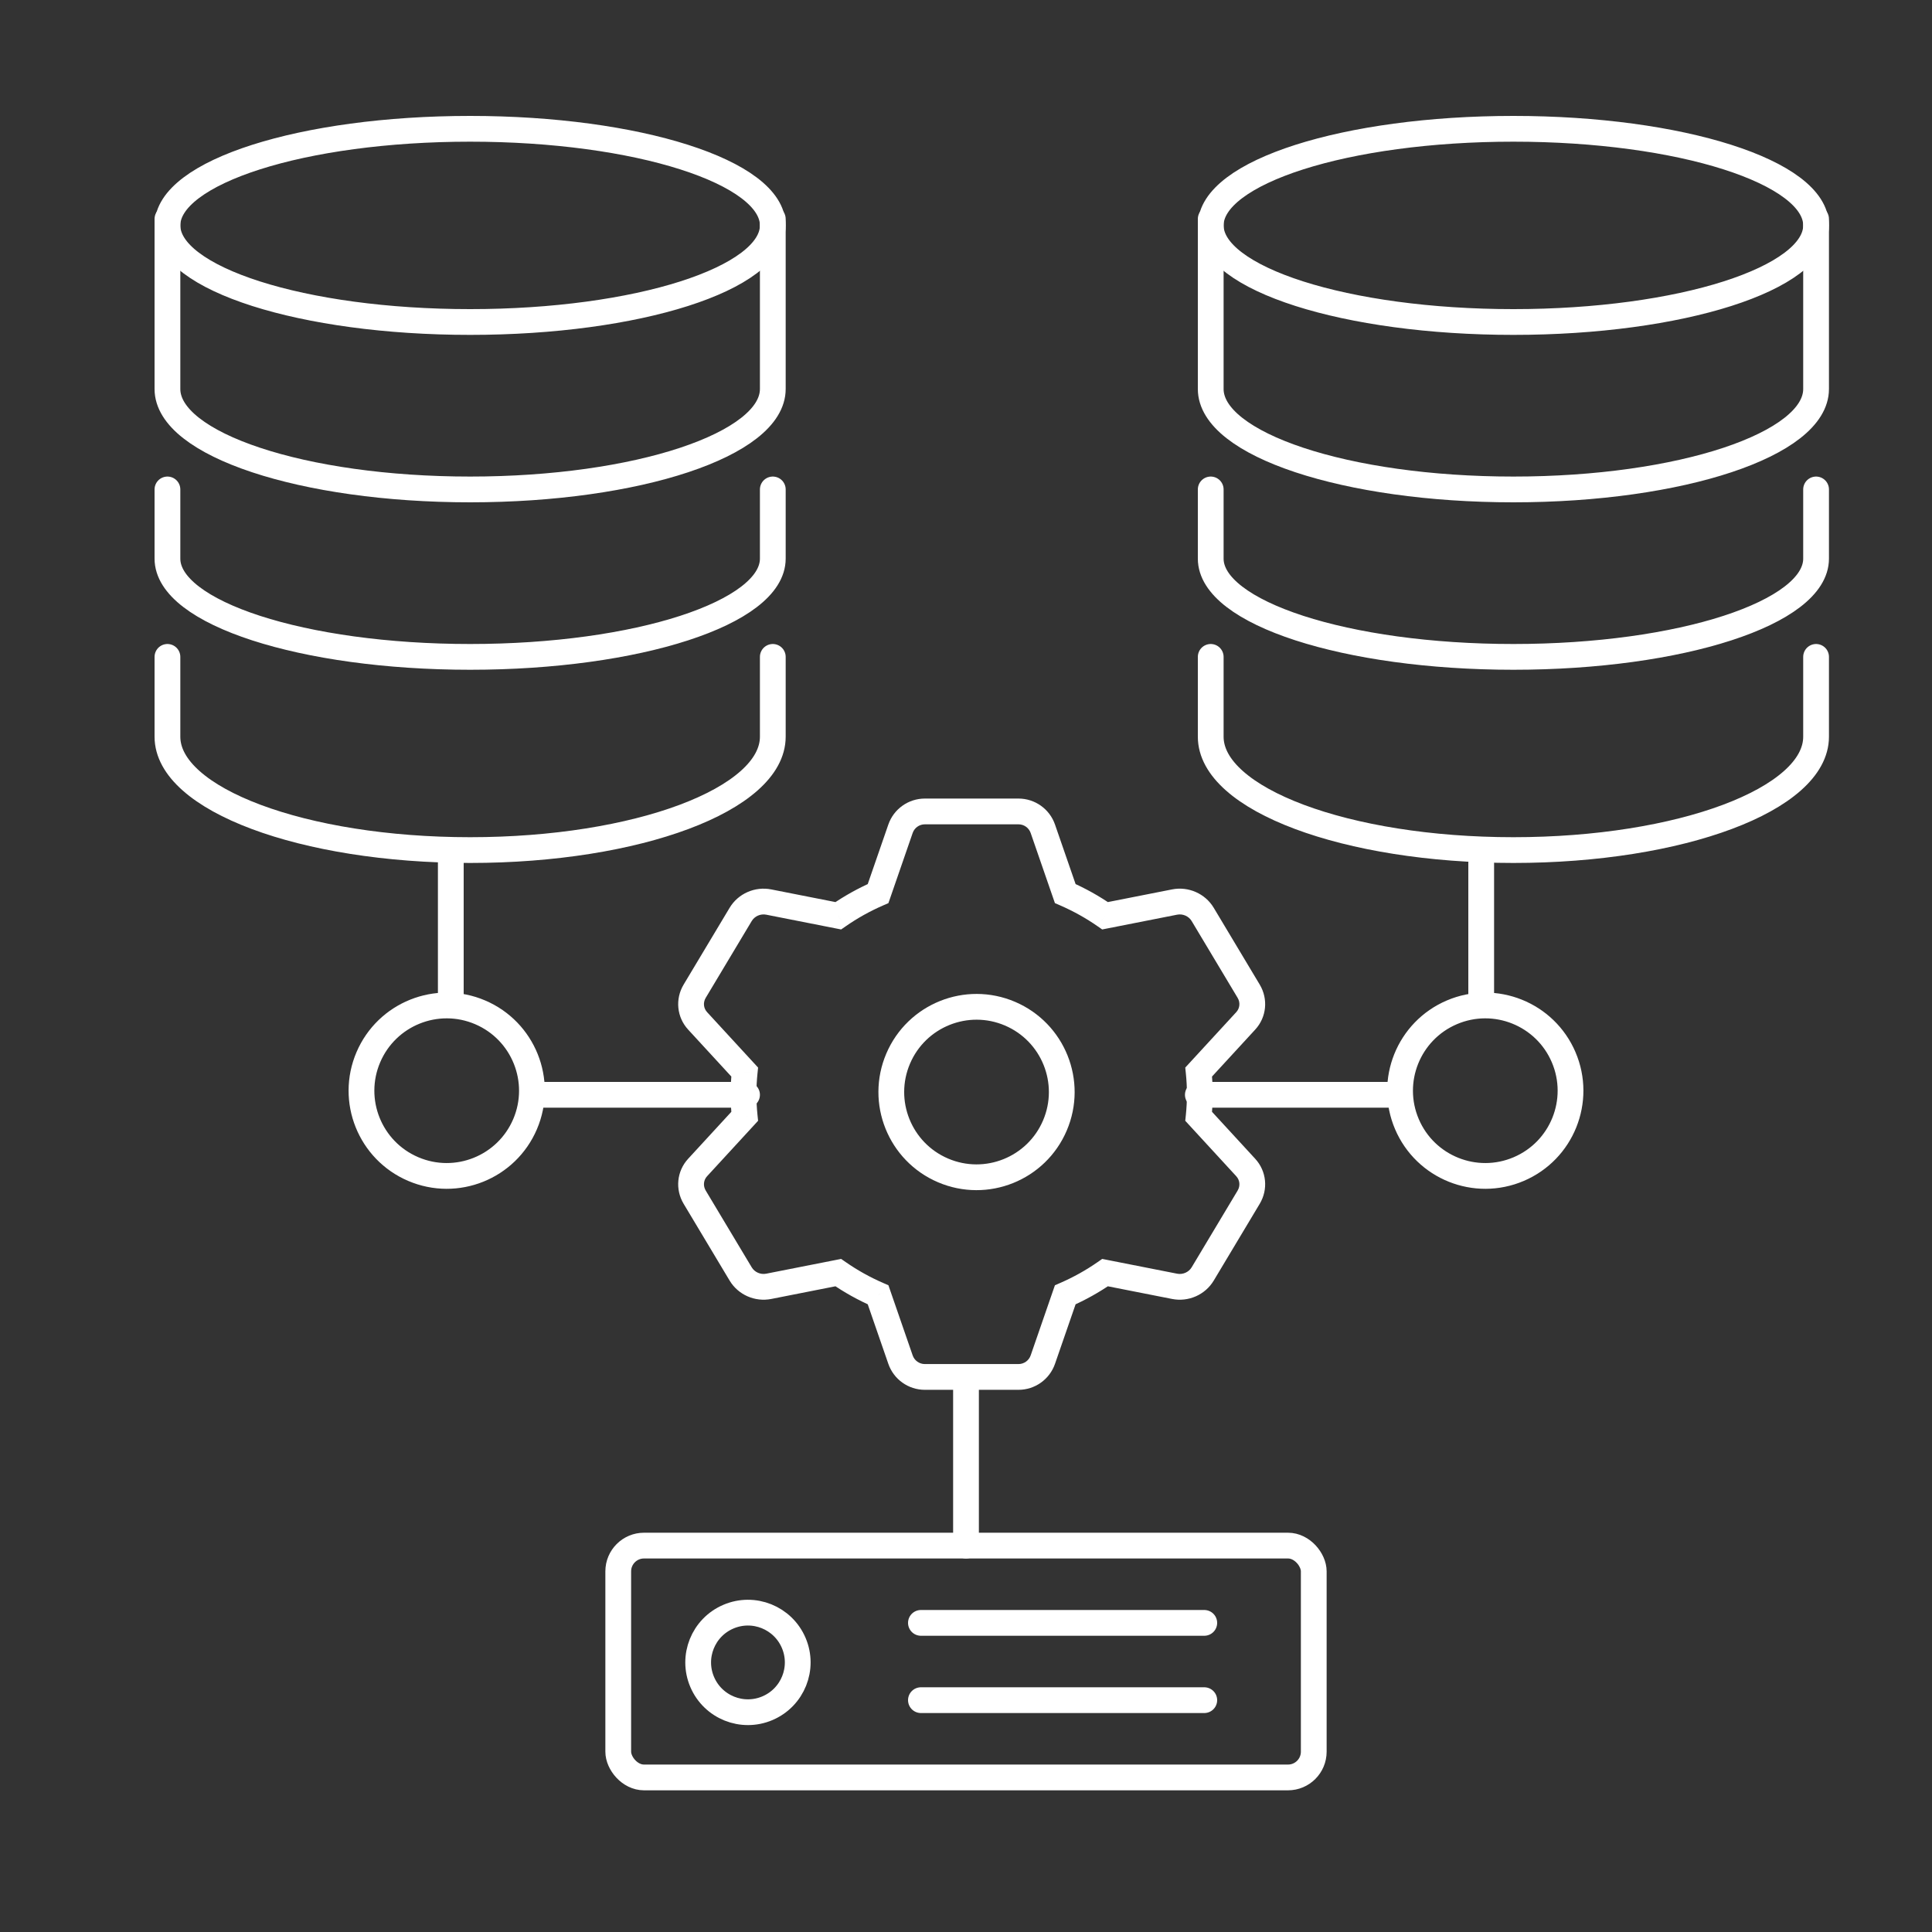 <?xml version="1.0" encoding="UTF-8"?> <svg xmlns="http://www.w3.org/2000/svg" width="150" height="150" viewBox="0 0 150 150" fill="none"><rect x="0" y="0" width="150" height="150" fill="#333333" stroke="none"/><path d="M36.5 25C49.479 25 60 21.642 60 17.5C60 13.358 49.479 10 36.5 10C23.521 10 13 13.358 13 17.5C13 21.642 23.521 25 36.5 25Z" stroke="white" stroke-width="2" stroke-miterlimit="10" stroke-linecap="round"></path><path d="M60 17V30.202C60 34.508 49.479 38 36.5 38C23.521 38 13 34.508 13 30.202V17" stroke="white" stroke-width="2" stroke-miterlimit="10" stroke-linecap="round"></path><path d="M60 38V43.372C60 47.584 49.479 51 36.5 51C23.521 51 13 47.584 13 43.372V38" stroke="white" stroke-width="2" stroke-miterlimit="10" stroke-linecap="round"></path><path d="M60 51V57.199C60 62.059 49.479 66 36.5 66C23.521 66 13 62.059 13 57.199V51" stroke="white" stroke-width="2" stroke-miterlimit="10" stroke-linecap="round"></path><path d="M117.5 25C130.479 25 141 21.642 141 17.5C141 13.358 130.479 10 117.5 10C104.521 10 94 13.358 94 17.5C94 21.642 104.521 25 117.5 25Z" stroke="white" stroke-width="2" stroke-miterlimit="10" stroke-linecap="round"></path><path d="M141 17V30.202C141 34.508 130.479 38 117.5 38C104.521 38 94 34.508 94 30.202V17" stroke="white" stroke-width="2" stroke-miterlimit="10" stroke-linecap="round"></path><path d="M141 38V43.372C141 47.584 130.479 51 117.5 51C104.521 51 94 47.584 94 43.372V38" stroke="white" stroke-width="2" stroke-miterlimit="10" stroke-linecap="round"></path><path d="M141 51V57.199C141 62.059 130.479 66 117.5 66C104.521 66 94 62.059 94 57.199V51" stroke="white" stroke-width="2" stroke-miterlimit="10" stroke-linecap="round"></path><path d="M69.914 64.346L70.859 64.673L70.859 64.673L69.914 64.346ZM71.804 63V62V63ZM68.174 69.376L68.573 70.294L68.976 70.119L69.12 69.703L68.174 69.376ZM65.083 71.1L64.89 72.081L65.306 72.163L65.655 71.921L65.083 71.1ZM59.686 70.035L59.492 71.016L59.492 71.016L59.686 70.035ZM57.505 70.996L56.647 70.482L56.647 70.482L57.505 70.996ZM53.934 76.958L54.792 77.472L54.792 77.472L53.934 76.958ZM54.161 79.258L53.425 79.936L53.425 79.936L54.161 79.258ZM57.817 83.232L58.812 83.336L58.858 82.887L58.553 82.555L57.817 83.232ZM57.817 86.672L58.553 87.349L58.858 87.017L58.812 86.569L57.817 86.672ZM54.161 90.646L54.897 91.323L54.897 91.323L54.161 90.646ZM53.934 92.947L54.792 92.433L54.792 92.433L53.934 92.947ZM57.505 98.909L56.647 99.423L56.647 99.423L57.505 98.909ZM59.685 99.87L59.492 98.888L59.492 98.888L59.685 99.87ZM65.083 98.805L65.655 97.984L65.306 97.742L64.89 97.824L65.083 98.805ZM68.174 100.528L69.12 100.202L68.976 99.786L68.573 99.611L68.174 100.528ZM69.914 105.558L70.859 105.232L70.859 105.232L69.914 105.558ZM80.966 105.558L80.021 105.232L80.021 105.232L80.966 105.558ZM82.706 100.529L82.307 99.611L81.904 99.787L81.76 100.202L82.706 100.529ZM85.797 98.805L85.99 97.824L85.574 97.742L85.226 97.984L85.797 98.805ZM91.196 99.87L91.003 100.851L91.003 100.851L91.196 99.87ZM93.377 98.909L92.519 98.396L92.519 98.396L93.377 98.909ZM96.948 92.948L97.805 93.462L97.805 93.462L96.948 92.948ZM96.72 90.647L95.984 91.324L95.984 91.324L96.72 90.647ZM93.064 86.672L92.069 86.569L92.023 87.017L92.328 87.349L93.064 86.672ZM93.064 83.232L92.328 82.555L92.023 82.887L92.069 83.335L93.064 83.232ZM96.72 79.258L95.984 78.581L95.984 78.581L96.72 79.258ZM96.947 76.957L97.805 76.443L97.805 76.443L96.947 76.957ZM93.376 70.995L92.519 71.509L92.519 71.509L93.376 70.995ZM91.196 70.035L91.389 71.016L91.389 71.016L91.196 70.035ZM85.797 71.1L85.226 71.92L85.574 72.163L85.99 72.081L85.797 71.1ZM82.706 69.376L81.76 69.703L81.904 70.118L82.307 70.293L82.706 69.376ZM80.966 64.346L81.911 64.02L81.911 64.02L80.966 64.346ZM79.076 63V64V63ZM70.859 64.673C70.998 64.27 71.378 64 71.804 64V62C70.525 62 69.387 62.811 68.969 64.02L70.859 64.673ZM69.12 69.703L70.859 64.673L68.969 64.02L67.229 69.05L69.12 69.703ZM65.655 71.921C66.563 71.289 67.54 70.742 68.573 70.294L67.776 68.459C66.621 68.961 65.529 69.572 64.512 70.279L65.655 71.921ZM59.492 71.016L64.89 72.081L65.277 70.119L59.879 69.054L59.492 71.016ZM58.363 71.51C58.588 71.134 59.044 70.928 59.492 71.016L59.879 69.054C58.614 68.805 57.311 69.374 56.647 70.482L58.363 71.51ZM54.792 77.472L58.363 71.51L56.647 70.482L53.076 76.444L54.792 77.472ZM54.898 78.582C54.621 78.281 54.572 77.838 54.792 77.472L53.076 76.444C52.407 77.561 52.542 78.975 53.425 79.936L54.898 78.582ZM58.553 82.555L54.898 78.582L53.425 79.936L57.081 83.909L58.553 82.555ZM58.728 84.952C58.728 84.406 58.757 83.867 58.812 83.336L56.822 83.129C56.76 83.729 56.728 84.337 56.728 84.952H58.728ZM58.812 86.569C58.757 86.037 58.728 85.498 58.728 84.952H56.728C56.728 85.567 56.76 86.175 56.822 86.775L58.812 86.569ZM54.897 91.323L58.553 87.349L57.081 85.995L53.425 89.969L54.897 91.323ZM54.792 92.433C54.572 92.066 54.621 91.623 54.897 91.323L53.425 89.969C52.541 90.93 52.407 92.344 53.076 93.461L54.792 92.433ZM58.363 98.395L54.792 92.433L53.076 93.461L56.647 99.423L58.363 98.395ZM59.492 98.888C59.044 98.977 58.587 98.77 58.363 98.395L56.647 99.423C57.311 100.531 58.614 101.1 59.879 100.851L59.492 98.888ZM64.89 97.824L59.492 98.888L59.879 100.851L65.277 99.786L64.89 97.824ZM68.573 99.611C67.54 99.163 66.563 98.616 65.655 97.984L64.512 99.626C65.528 100.333 66.621 100.944 67.776 101.446L68.573 99.611ZM70.859 105.232L69.12 100.202L67.229 100.855L68.969 105.885L70.859 105.232ZM71.804 105.905C71.378 105.905 70.998 105.635 70.859 105.232L68.969 105.885C69.387 107.094 70.525 107.905 71.804 107.905V105.905ZM79.076 105.905H71.804V107.905H79.076V105.905ZM80.021 105.232C79.882 105.635 79.502 105.905 79.076 105.905V107.905C80.355 107.905 81.493 107.094 81.911 105.885L80.021 105.232ZM81.76 100.202L80.021 105.232L81.911 105.885L83.651 100.856L81.76 100.202ZM85.226 97.984C84.317 98.617 83.34 99.163 82.307 99.611L83.104 101.446C84.259 100.945 85.352 100.333 86.368 99.626L85.226 97.984ZM91.39 98.889L85.99 97.824L85.603 99.786L91.003 100.851L91.39 98.889ZM92.519 98.396C92.294 98.771 91.837 98.977 91.39 98.889L91.003 100.851C92.268 101.101 93.571 100.532 94.235 99.423L92.519 98.396ZM96.09 92.434L92.519 98.396L94.235 99.423L97.805 93.462L96.09 92.434ZM95.984 91.324C96.26 91.624 96.309 92.067 96.09 92.434L97.805 93.462C98.474 92.344 98.34 90.931 97.456 89.97L95.984 91.324ZM92.328 87.349L95.984 91.324L97.456 89.97L93.8 85.995L92.328 87.349ZM92.153 84.952C92.153 85.498 92.124 86.038 92.069 86.569L94.059 86.775C94.121 86.176 94.153 85.567 94.153 84.952H92.153ZM92.069 83.335C92.124 83.867 92.153 84.406 92.153 84.952H94.153C94.153 84.337 94.121 83.729 94.058 83.129L92.069 83.335ZM95.984 78.581L92.328 82.555L93.8 83.909L97.456 79.935L95.984 78.581ZM96.089 77.471C96.309 77.838 96.26 78.281 95.984 78.581L97.456 79.935C98.34 78.974 98.474 77.56 97.805 76.443L96.089 77.471ZM92.519 71.509L96.089 77.471L97.805 76.443L94.234 70.481L92.519 71.509ZM91.389 71.016C91.837 70.927 92.294 71.134 92.519 71.509L94.234 70.481C93.57 69.373 92.267 68.804 91.002 69.053L91.389 71.016ZM85.99 72.081L91.389 71.016L91.002 69.053L85.603 70.118L85.99 72.081ZM82.307 70.293C83.34 70.742 84.317 71.288 85.226 71.92L86.368 70.279C85.352 69.571 84.259 68.96 83.104 68.459L82.307 70.293ZM80.021 64.673L81.76 69.703L83.651 69.049L81.911 64.02L80.021 64.673ZM79.076 64C79.502 64 79.882 64.27 80.021 64.673L81.911 64.02C81.493 62.811 80.355 62 79.076 62V64ZM71.804 64L79.076 64L79.076 62L71.804 62L71.804 64Z" fill="white"></path><path fill-rule="evenodd" clip-rule="evenodd" d="M73.22 90.871C76.581 92.305 80.468 90.744 81.902 87.383C83.337 84.023 81.775 80.136 78.415 78.701C75.054 77.267 71.167 78.829 69.733 82.189C68.298 85.55 69.86 89.437 73.22 90.871Z" stroke="white" stroke-width="2"></path><path fill-rule="evenodd" clip-rule="evenodd" d="M32.085 90.766C35.445 92.201 39.332 90.639 40.767 87.279C42.201 83.918 40.639 80.031 37.279 78.597C33.919 77.163 30.032 78.724 28.597 82.085C27.163 85.445 28.724 89.332 32.085 90.766Z" stroke="white" stroke-width="2"></path><path fill-rule="evenodd" clip-rule="evenodd" d="M117.915 90.766C114.555 92.201 110.668 90.639 109.233 87.279C107.799 83.918 109.361 80.031 112.721 78.597C116.082 77.163 119.968 78.724 121.403 82.085C122.837 85.445 121.276 89.332 117.915 90.766Z" stroke="white" stroke-width="2"></path><path d="M35 67V78" stroke="white" stroke-width="2" stroke-linecap="round"></path><path d="M75 107L75 120" stroke="white" stroke-width="2" stroke-linecap="round"></path><path d="M115 67V78" stroke="white" stroke-width="2" stroke-linecap="round"></path><path d="M42 85L58 85" stroke="white" stroke-width="2" stroke-linecap="round"></path><path d="M108 85L93 85" stroke="white" stroke-width="2" stroke-linecap="round"></path><path fill-rule="evenodd" clip-rule="evenodd" d="M59.587 132.624C57.624 133.462 55.354 132.55 54.517 130.587C53.679 128.625 54.591 126.354 56.554 125.517C58.516 124.679 60.786 125.591 61.624 127.554C62.462 129.516 61.55 131.786 59.587 132.624Z" stroke="white" stroke-width="2"></path><path d="M71.5 126H93.5" stroke="white" stroke-width="2" stroke-linecap="round"></path><path d="M71.5 132H93.5" stroke="white" stroke-width="2" stroke-linecap="round"></path><rect x="48" y="120" width="54" height="18" rx="2" stroke="white" stroke-width="2"></rect></svg> 